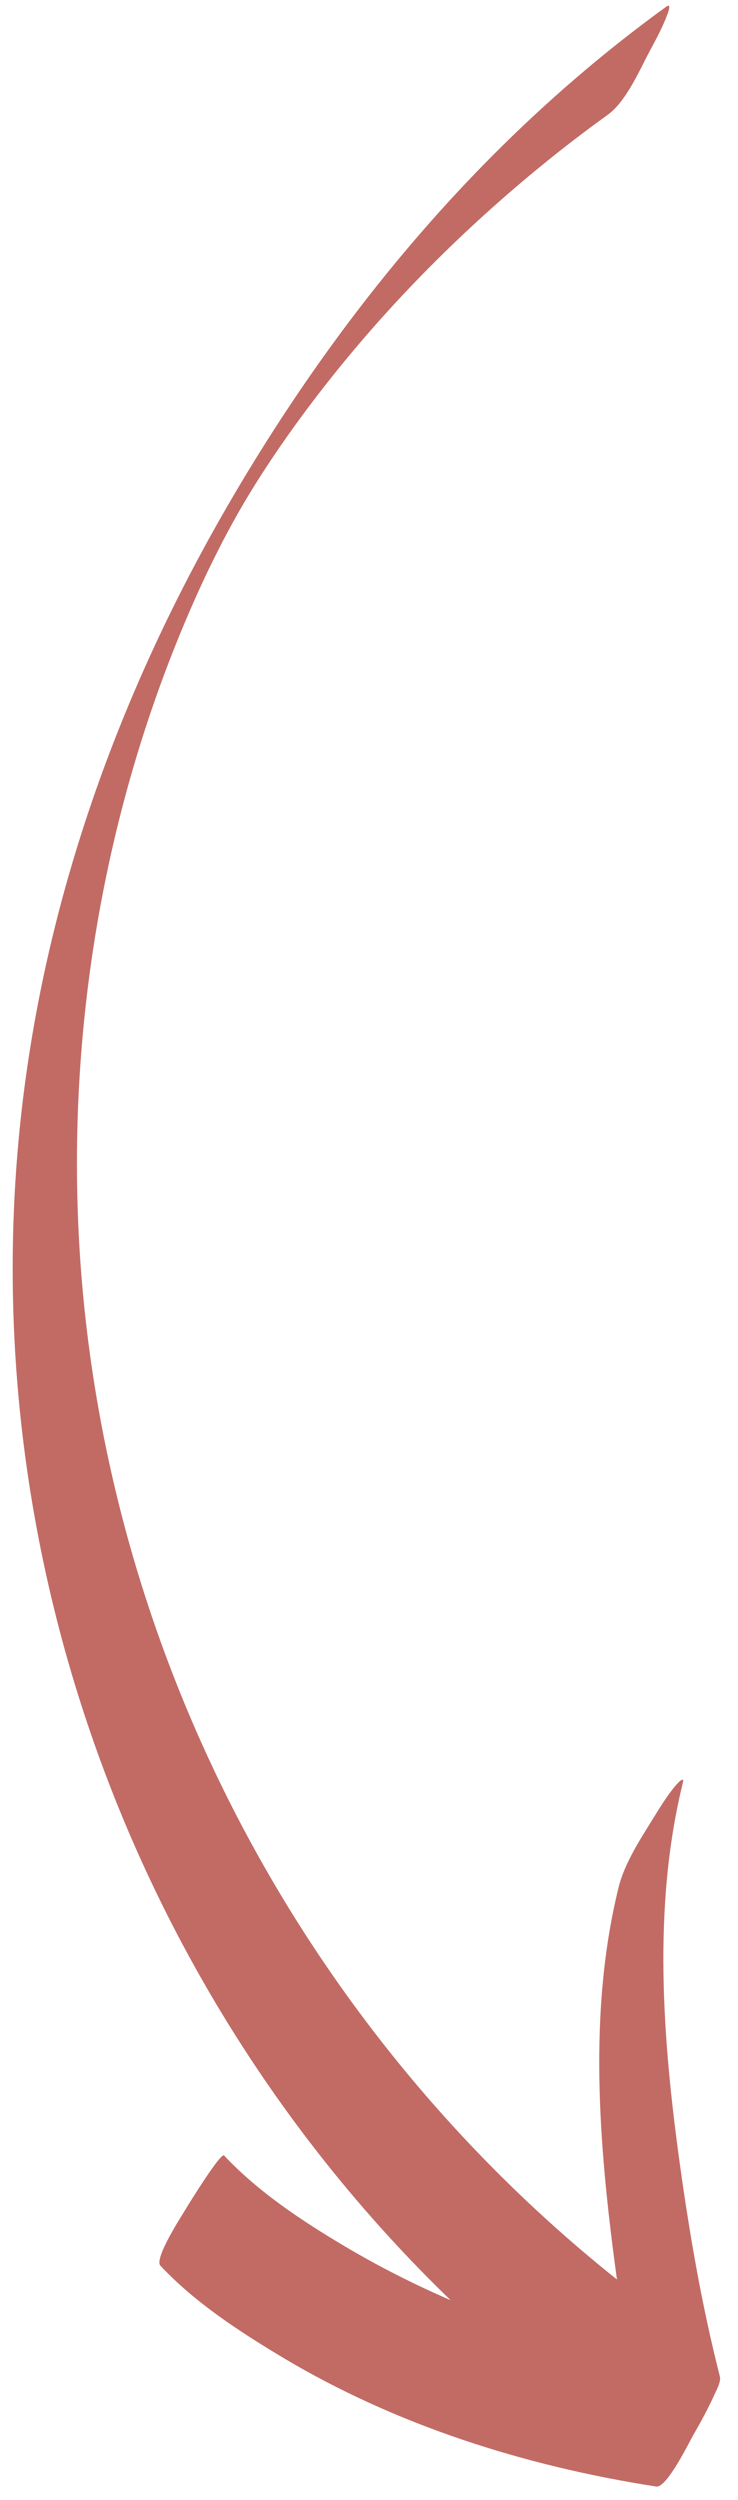 <?xml version="1.0" encoding="UTF-8"?> <svg xmlns="http://www.w3.org/2000/svg" width="174" height="589" viewBox="0 0 174 589" fill="none"> <path d="M157.069 1.586C114.769 32.238 81.325 72.042 54.96 116.927C28.071 162.706 9.934 213.103 4.628 266.064C-5.552 367.674 32.189 469.901 105.277 541.014C116.945 552.367 129.503 562.792 142.682 572.342C143.704 573.083 160.296 548.256 157.682 546.362C75.433 486.762 23.501 391.918 18.541 290.368C16.05 239.366 25.274 187.529 46.093 140.858C47.092 138.621 48.226 136.162 49.217 134.117C49.868 132.772 50.537 131.436 51.206 130.1C51.106 130.299 53.338 125.947 52.278 127.971C52.969 126.65 53.678 125.338 54.387 124.027C54.457 123.898 56.842 119.617 55.331 122.297C56.062 121 56.81 119.714 57.558 118.427C58.484 116.854 58.563 116.717 57.795 118.016C58.307 117.167 58.822 116.321 59.34 115.476C61.304 112.264 64.188 107.843 67.117 103.658C70.629 98.638 74.308 93.744 78.124 88.95C93.472 69.662 111.088 52.286 130.317 36.883C134.556 33.488 138.898 30.223 143.296 27.037C147.755 23.806 150.906 16.244 153.429 11.581C154.846 8.961 156.277 6.274 157.314 3.473C157.345 3.39 158.537 0.522 157.069 1.586Z" fill="#C26B65"></path> <path d="M37.825 533.828C45.893 542.443 56.336 549.26 66.372 555.281C93.296 571.433 123.812 581.043 154.716 585.855C157.224 586.246 162.612 575.178 163.515 573.615C165.282 570.554 166.983 567.433 168.438 564.21C168.915 563.153 170.049 561.18 169.716 559.875C165.56 543.581 162.659 526.895 160.343 510.253C156.238 480.76 153.794 449.2 161.01 419.997C161.504 417.997 158.996 421.038 159.253 420.728C157.346 423.027 155.733 425.61 154.174 428.147C151.082 433.177 147.292 438.837 145.855 444.651C138.618 473.943 141.213 505.38 145.171 534.967C147.454 552.033 150.458 569.157 154.716 585.855C159.716 577.195 164.716 568.535 169.716 559.875C138.721 555.048 108.428 545.347 81.372 529.301C71.323 523.341 60.877 516.447 52.825 507.848C52.074 507.046 44.407 519.429 44.026 520.088C43.221 521.482 36.21 532.104 37.825 533.828Z" fill="#C26B65"></path> </svg> 